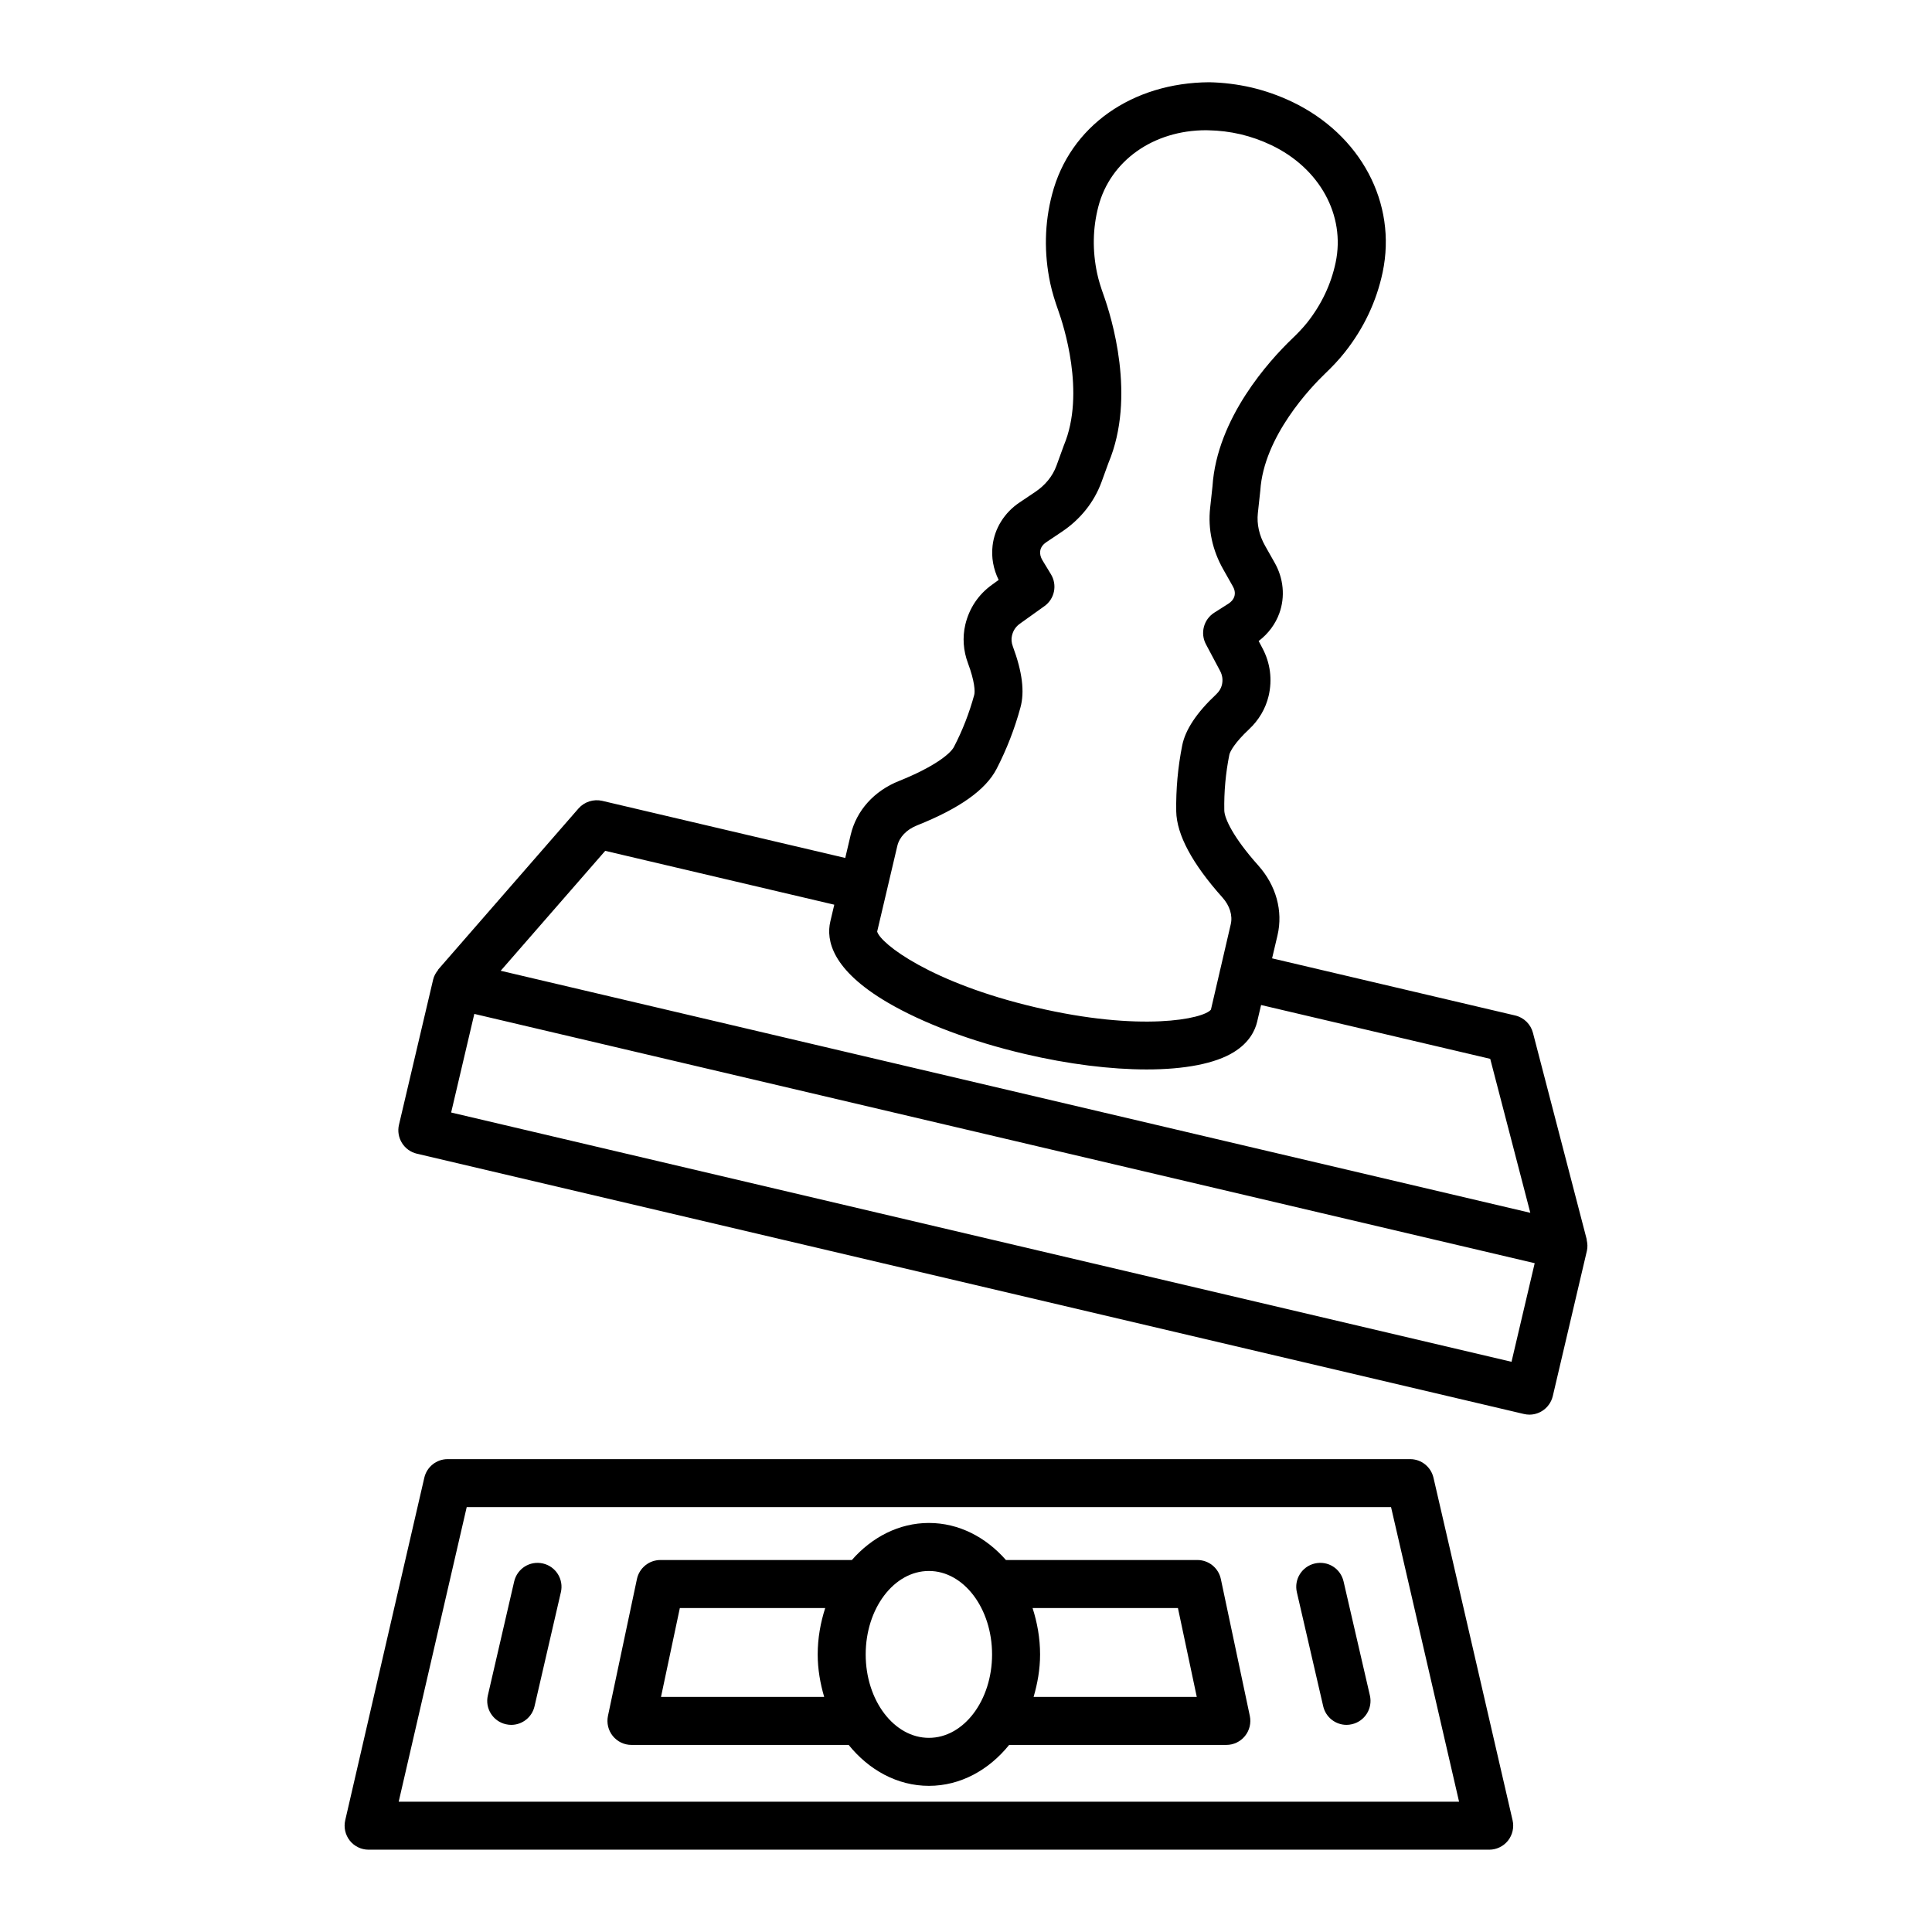 <?xml version="1.0" encoding="UTF-8"?>
<!-- Uploaded to: ICON Repo, www.iconrepo.com, Generator: ICON Repo Mixer Tools -->
<svg fill="#000000" width="800px" height="800px" version="1.1" viewBox="144 144 512 512" xmlns="http://www.w3.org/2000/svg">
 <g>
  <path d="m564.49 472.63c-0.016-0.07 0.02-0.141 0-0.207l-14.242-54.711c-0.59-2.281-2.391-4.051-4.684-4.594l-64.449-15.148 1.438-6.106c1.504-6.438-0.355-13.203-5.121-18.535-6.578-7.352-8.949-12.441-8.98-14.551-0.094-4.918 0.355-9.883 1.336-14.77 0.172-0.836 1.457-3.227 5.211-6.734 2.59-2.422 4.391-5.461 5.195-8.828 1.023-4.359 0.449-8.75-1.629-12.66l-1.008-1.906c2.543-1.938 4.422-4.453 5.477-7.352 1.582-4.359 1.133-9.277-1.273-13.465l-2.481-4.391c-1.582-2.777-2.25-5.769-1.938-8.688l0.652-6.004c0.93-14.332 13.402-27.363 17.188-30.992 1.848-1.77 3.598-3.598 5.18-5.602 5.043-6.359 8.422-13.512 10.051-21.223 3.863-18.336-5.801-36.5-24.043-45.203-3.461-1.645-7.043-2.902-10.703-3.769-3.707-0.852-7.477-1.32-11.215-1.395-20.398 0.125-36.949 11.617-41.652 29.754-2 7.633-2.156 15.543-0.48 23.5 0.527 2.465 1.289 4.871 2.156 7.309 1.258 3.519 7.293 21.75 1.457 35.664l-1.969 5.414c-1.008 2.746-2.949 5.137-5.602 6.918l-4.203 2.824c-4.019 2.699-6.609 6.902-7.121 11.465-0.355 3.07 0.203 6.16 1.613 9.043l-1.754 1.273c-3.629 2.59-6.066 6.266-7.09 10.609-0.777 3.367-0.527 6.887 0.715 10.191 1.801 4.824 1.895 7.523 1.66 8.375-1.305 4.793-3.102 9.434-5.383 13.805-0.961 1.863-5.352 5.336-14.52 9.012-6.641 2.637-11.324 7.848-12.844 14.301l-1.438 6.113-64.43-15.141c-2.266-0.512-4.699 0.25-6.25 2.016l-37.137 42.629c-0.055 0.062-0.055 0.152-0.105 0.215-0.582 0.719-1.059 1.535-1.289 2.5l-9.059 38.504c-0.387 1.645-0.094 3.367 0.793 4.809 0.883 1.426 2.297 2.449 3.941 2.84l293.39 68.984c0.48 0.109 0.977 0.172 1.457 0.172 1.18 0 2.328-0.324 3.352-0.961 1.426-0.883 2.449-2.312 2.84-3.941l9.043-38.52c0.223-0.973 0.156-1.926-0.051-2.844zm-177.5-109.88c11.324-4.516 18.211-9.414 21.098-14.953 2.668-5.164 4.809-10.656 6.344-16.32 1.148-4.172 0.48-9.449-2.016-16.164-0.371-0.992-0.449-1.953-0.234-2.856 0.309-1.352 0.992-2.375 2.109-3.18l6.484-4.637c2.715-1.922 3.461-5.617 1.738-8.453l-2.281-3.754c-0.449-0.777-0.668-1.582-0.574-2.344 0.125-1.164 0.945-1.938 1.582-2.375l4.188-2.809c4.887-3.273 8.5-7.805 10.453-13.078l1.879-5.164c7.352-17.527 0.82-38.578-1.336-44.582-0.668-1.879-1.273-3.754-1.676-5.66-1.273-6.004-1.164-11.945 0.324-17.668 3.164-12.164 14.598-20.242 28.543-20.242 0.203 0 0.402 0 0.605 0.016 2.856 0.047 5.738 0.402 8.547 1.055 2.746 0.652 5.492 1.613 8.129 2.871 12.844 6.113 19.699 18.617 17.066 31.102-1.211 5.769-3.754 11.137-7.555 15.945-1.227 1.52-2.574 2.918-4.035 4.312-5.941 5.707-19.871 20.957-21.051 39.078l-0.621 5.723c-0.621 5.586 0.605 11.246 3.519 16.352l2.481 4.391c0.402 0.684 0.777 1.738 0.371 2.856-0.25 0.684-0.793 1.305-1.551 1.785l-3.738 2.375c-2.793 1.785-3.754 5.414-2.203 8.348l3.754 7.059c0.637 1.211 0.793 2.422 0.48 3.754-0.219 0.898-0.746 1.754-1.52 2.481-5.137 4.809-8.176 9.371-8.996 13.543-1.148 5.754-1.676 11.637-1.582 17.469 0.125 6.176 4.234 13.852 12.223 22.789 1.969 2.188 2.777 4.809 2.219 7.152l-2.824 12.172c-0.012 0.047-0.047 0.082-0.062 0.133-0.012 0.051 0.008 0.098-0.004 0.148l-2.356 10.137c-1.938 2.481-18.566 5.973-46.539-0.621-27.629-6.484-40.984-16.816-41.914-20.059l2.434-10.336c0.004-0.016 0.016-0.023 0.02-0.039 0.004-0.016-0.004-0.031 0-0.047l2.883-12.258c0.559-2.375 2.449-4.344 5.195-5.445zm-82.602 6.731 60.703 14.273-1.043 4.434c-1.18 5.027 0.48 12.844 15.125 21.453 9.355 5.492 22.246 10.348 36.301 13.648 11.727 2.762 22.91 4.125 32.406 4.125 10.02 0 18.164-1.535 23.098-4.594 4.141-2.559 5.648-5.785 6.176-8.035l1.047-4.445 60.723 14.262 10.625 40.805-272.86-64.145zm240.18 135.41-281.01-66.066 6.141-26.129 281.01 66.062z"/>
  <path d="m500.06 563.1c-0.793-3.414-4.109-5.551-7.617-4.762-3.43 0.793-5.551 4.203-4.762 7.617l6.981 30.219c0.684 2.949 3.289 4.934 6.188 4.934 0.465 0 0.945-0.062 1.426-0.172 3.43-0.793 5.551-4.203 4.762-7.617z"/>
  <path d="m461.31 557.42h-50.73c-5.301-6.051-12.48-9.82-20.41-9.82s-15.113 3.769-20.418 9.82h-50.738c-3.008 0-5.602 2.109-6.223 5.043l-7.68 36.281c-0.387 1.879 0.078 3.832 1.289 5.32 1.211 1.488 3.008 2.359 4.934 2.359h57.566c5.371 6.648 12.898 10.844 21.27 10.844s15.891-4.195 21.262-10.844h57.559c1.922 0 3.723-0.867 4.934-2.359 1.211-1.488 1.676-3.445 1.289-5.32l-7.68-36.281c-0.621-2.934-3.211-5.043-6.223-5.043zm-142.14 36.285 4.996-23.562h38.523c-1.234 3.84-1.992 7.957-1.992 12.301 0 3.961 0.684 7.711 1.719 11.262zm71 10.844c-9.246 0-16.754-9.914-16.754-22.105 0-12.207 7.508-22.121 16.754-22.121 9.23 0 16.738 9.914 16.738 22.121 0 12.191-7.508 22.105-16.738 22.105zm27.742-10.844c1.035-3.551 1.719-7.301 1.719-11.262 0-4.344-0.758-8.461-1.992-12.301h38.523l4.996 23.562z"/>
  <path d="m523.89 535.62c-0.668-2.887-3.227-4.934-6.188-4.934h-255.07c-2.961 0-5.523 2.047-6.188 4.934l-20.957 90.777c-0.434 1.879 0.016 3.863 1.211 5.383 1.211 1.52 3.039 2.406 4.981 2.406h296.98c1.938 0 3.769-0.883 4.981-2.406 1.195-1.52 1.645-3.508 1.211-5.383zm-274.23 85.844 18.023-78.059h244.96l18.023 78.059z"/>
  <path d="m287.88 558.34c-3.445-0.793-6.824 1.352-7.617 4.762l-6.981 30.219c-0.793 3.414 1.336 6.824 4.762 7.617 0.48 0.109 0.961 0.172 1.426 0.172 2.902 0 5.508-1.984 6.188-4.934l6.981-30.219c0.797-3.414-1.328-6.828-4.758-7.617z"/>
 </g>
</svg>